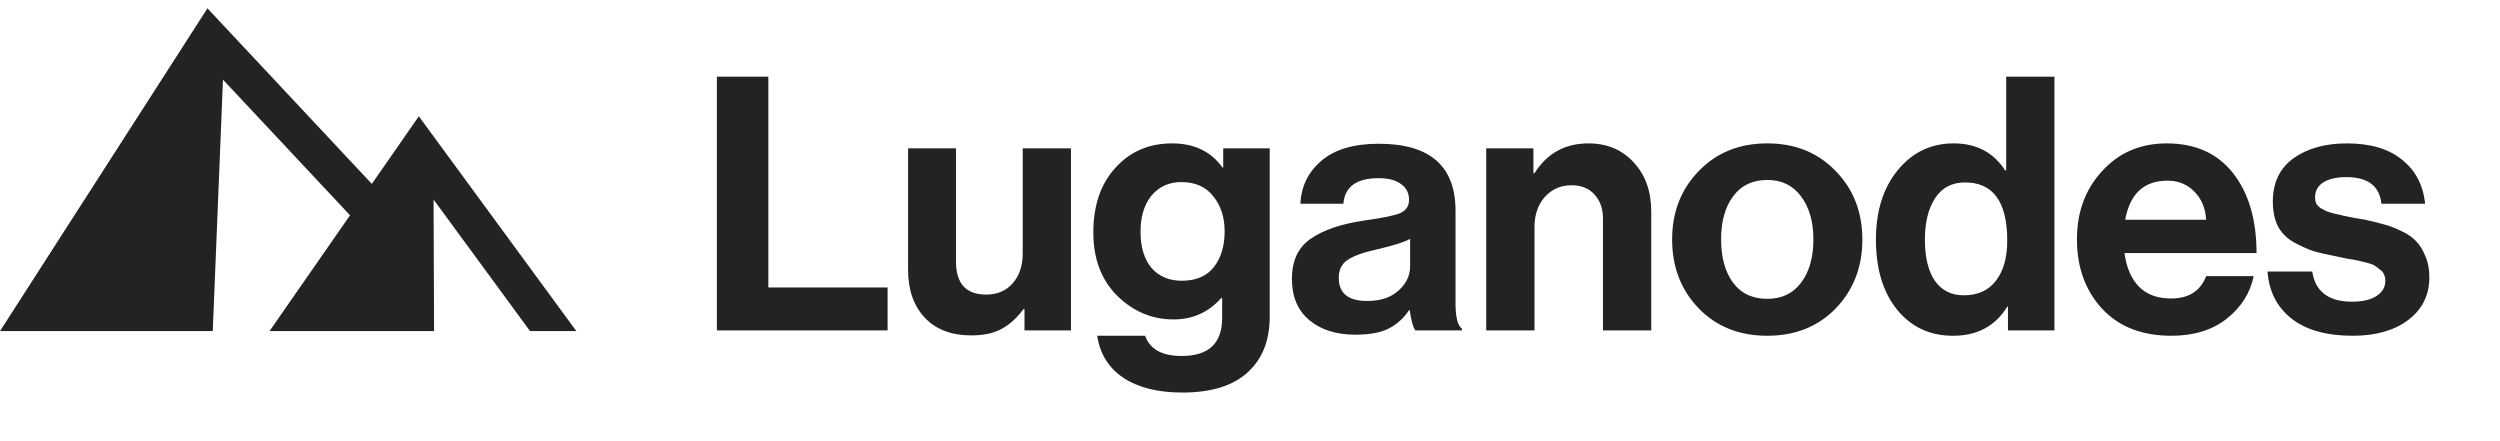 <svg width="244" height="43" viewBox="0 0 244 43" fill="none" xmlns="http://www.w3.org/2000/svg">
<path d="M20.505 32.312H20.765L20.776 32.049L21.762 7.773L34.162 21.012L26.609 31.879L26.308 32.312H26.83H42.093H42.365L42.364 32.036L42.317 19.476L51.649 32.202L51.73 32.312H51.866H55.711H56.25L55.928 31.873L41.1 11.652L40.877 11.348L40.662 11.658L36.291 17.947L20.482 1.064L20.246 0.812L20.059 1.104L0.274 31.887L0 32.312H0.5H20.505Z" fill="#242323"/>
<path d="M69.968 32.25V7.483H74.99V28.059H86.629V32.25H69.968ZM104.527 32.25H99.99V30.172H99.886C99.239 31.049 98.523 31.696 97.738 32.111C96.976 32.527 95.995 32.735 94.794 32.735C92.854 32.735 91.341 32.158 90.256 31.003C89.171 29.848 88.628 28.29 88.628 26.327V14.48H93.304V25.53C93.304 27.678 94.286 28.752 96.249 28.752C97.334 28.752 98.2 28.382 98.847 27.643C99.493 26.904 99.817 25.934 99.817 24.733V14.48H104.527V32.25ZM115.403 38.312C113.001 38.312 111.073 37.827 109.618 36.857C108.186 35.887 107.344 34.525 107.09 32.77H111.766C112.228 34.086 113.417 34.744 115.334 34.744C117.966 34.744 119.282 33.509 119.282 31.038V29.098H119.179C117.955 30.483 116.407 31.176 114.537 31.176C112.435 31.176 110.6 30.403 109.029 28.855C107.482 27.308 106.709 25.253 106.709 22.69C106.709 20.057 107.424 17.956 108.856 16.385C110.288 14.792 112.135 13.995 114.398 13.995C116.546 13.995 118.186 14.78 119.317 16.351H119.386V14.48H123.924V30.899C123.924 33.208 123.22 35.01 121.811 36.303C120.379 37.642 118.243 38.312 115.403 38.312ZM115.334 27.401C116.742 27.401 117.793 26.95 118.486 26.05C119.179 25.149 119.525 23.994 119.525 22.586C119.525 21.2 119.155 20.057 118.416 19.157C117.701 18.233 116.661 17.771 115.299 17.771C114.098 17.771 113.128 18.21 112.389 19.087C111.673 19.965 111.316 21.142 111.316 22.62C111.316 24.121 111.673 25.299 112.389 26.154C113.128 26.985 114.11 27.401 115.334 27.401ZM138.146 32.25C137.915 31.95 137.73 31.292 137.592 30.276H137.522C137.014 31.038 136.368 31.627 135.583 32.042C134.797 32.458 133.7 32.666 132.292 32.666C130.421 32.666 128.92 32.192 127.789 31.245C126.657 30.299 126.091 28.959 126.091 27.227C126.091 25.426 126.715 24.11 127.962 23.279C129.209 22.424 130.964 21.835 133.227 21.512C134.89 21.281 136.021 21.05 136.622 20.819C137.222 20.565 137.522 20.126 137.522 19.503C137.522 18.856 137.268 18.348 136.76 17.979C136.252 17.586 135.513 17.39 134.543 17.39C132.396 17.39 131.253 18.221 131.114 19.884H126.923C126.992 18.198 127.673 16.801 128.967 15.693C130.26 14.584 132.13 14.03 134.578 14.03C139.566 14.03 142.06 16.212 142.06 20.577V29.617C142.06 30.957 142.268 31.777 142.684 32.077V32.25H138.146ZM133.435 29.375C134.728 29.375 135.744 29.04 136.483 28.37C137.245 27.701 137.626 26.904 137.626 25.98V23.313C137.118 23.613 136.021 23.96 134.336 24.352C132.996 24.652 132.049 24.999 131.495 25.392C130.941 25.761 130.664 26.338 130.664 27.123C130.664 28.625 131.588 29.375 133.435 29.375ZM149.662 14.48V16.905H149.766C150.99 14.965 152.745 13.995 155.031 13.995C156.855 13.995 158.333 14.619 159.465 15.866C160.596 17.09 161.162 18.683 161.162 20.646V32.25H156.451V21.339C156.451 20.369 156.174 19.584 155.62 18.983C155.089 18.383 154.338 18.083 153.368 18.083C152.329 18.083 151.463 18.464 150.77 19.226C150.101 19.988 149.766 20.969 149.766 22.17V32.25H145.055V14.48H149.662ZM179.168 30.102C177.436 31.881 175.208 32.77 172.483 32.77C169.758 32.77 167.53 31.881 165.798 30.102C164.066 28.301 163.2 26.061 163.2 23.382C163.2 20.704 164.066 18.475 165.798 16.697C167.53 14.896 169.758 13.995 172.483 13.995C175.208 13.995 177.436 14.896 179.168 16.697C180.9 18.475 181.766 20.704 181.766 23.382C181.766 26.061 180.9 28.301 179.168 30.102ZM172.483 29.167C173.892 29.167 174.989 28.648 175.774 27.608C176.582 26.546 176.986 25.137 176.986 23.382C176.986 21.627 176.582 20.219 175.774 19.157C174.989 18.094 173.892 17.563 172.483 17.563C171.051 17.563 169.943 18.094 169.158 19.157C168.373 20.196 167.98 21.604 167.98 23.382C167.98 25.137 168.373 26.546 169.158 27.608C169.943 28.648 171.051 29.167 172.483 29.167ZM190.607 32.77C188.367 32.77 186.554 31.927 185.169 30.241C183.783 28.532 183.09 26.246 183.09 23.382C183.09 20.611 183.795 18.36 185.203 16.628C186.635 14.873 188.459 13.995 190.676 13.995C192.893 13.995 194.567 14.873 195.699 16.628H195.803V7.483H200.514V32.25H195.976V29.929H195.907C194.752 31.823 192.985 32.77 190.607 32.77ZM191.646 28.821C193.032 28.821 194.082 28.347 194.798 27.401C195.537 26.454 195.907 25.149 195.907 23.486C195.907 19.699 194.533 17.805 191.785 17.805C190.514 17.805 189.545 18.314 188.875 19.33C188.205 20.346 187.87 21.697 187.87 23.382C187.87 25.114 188.194 26.454 188.84 27.401C189.51 28.347 190.445 28.821 191.646 28.821ZM211.924 32.77C209.06 32.77 206.809 31.892 205.169 30.137C203.53 28.359 202.71 26.096 202.71 23.348C202.71 20.692 203.53 18.475 205.169 16.697C206.809 14.896 208.91 13.995 211.474 13.995C214.268 13.995 216.427 14.965 217.951 16.905C219.475 18.845 220.237 21.443 220.237 24.699H207.352C207.536 26.107 208.01 27.204 208.772 27.989C209.534 28.752 210.573 29.133 211.889 29.133C213.621 29.133 214.764 28.405 215.319 26.95H219.96C219.614 28.613 218.736 29.998 217.328 31.107C215.919 32.215 214.118 32.77 211.924 32.77ZM211.543 17.632C209.257 17.632 207.883 18.902 207.421 21.443H215.319C215.249 20.311 214.868 19.399 214.175 18.706C213.483 17.99 212.605 17.632 211.543 17.632ZM229.623 32.77C227.082 32.77 225.096 32.215 223.665 31.107C222.233 29.975 221.448 28.44 221.309 26.5H225.674C225.974 28.463 227.267 29.444 229.553 29.444C230.592 29.444 231.389 29.259 231.943 28.89C232.521 28.52 232.809 28.024 232.809 27.401C232.809 27.17 232.763 26.962 232.671 26.777C232.601 26.592 232.463 26.431 232.255 26.292C232.07 26.13 231.897 26.003 231.736 25.911C231.597 25.819 231.343 25.726 230.973 25.634C230.604 25.542 230.315 25.472 230.107 25.426C229.923 25.38 229.588 25.322 229.103 25.253C228.641 25.161 228.318 25.091 228.133 25.045C227.163 24.86 226.366 24.676 225.743 24.491C225.143 24.283 224.508 23.994 223.838 23.625C223.168 23.232 222.66 22.713 222.314 22.066C221.99 21.396 221.829 20.6 221.829 19.676C221.829 17.829 222.498 16.42 223.838 15.45C225.2 14.48 226.944 13.995 229.068 13.995C231.354 13.995 233.144 14.526 234.437 15.589C235.754 16.628 236.504 18.06 236.689 19.884H232.428C232.244 18.152 231.1 17.286 228.999 17.286C228.052 17.286 227.302 17.459 226.747 17.805C226.216 18.152 225.951 18.637 225.951 19.26C225.951 19.468 225.985 19.665 226.055 19.849C226.147 20.011 226.286 20.161 226.47 20.299C226.678 20.415 226.875 20.519 227.059 20.611C227.244 20.681 227.51 20.761 227.856 20.854C228.202 20.923 228.503 20.992 228.757 21.062C229.011 21.108 229.357 21.177 229.796 21.269C230.234 21.339 230.581 21.396 230.835 21.443C231.574 21.604 232.174 21.754 232.636 21.893C233.121 22.008 233.675 22.216 234.299 22.516C234.922 22.794 235.407 23.117 235.754 23.486C236.123 23.833 236.435 24.318 236.689 24.941C236.966 25.542 237.105 26.246 237.105 27.054C237.105 28.809 236.412 30.206 235.026 31.245C233.664 32.261 231.863 32.77 229.623 32.77Z" fill="#242323"/>
</svg>
